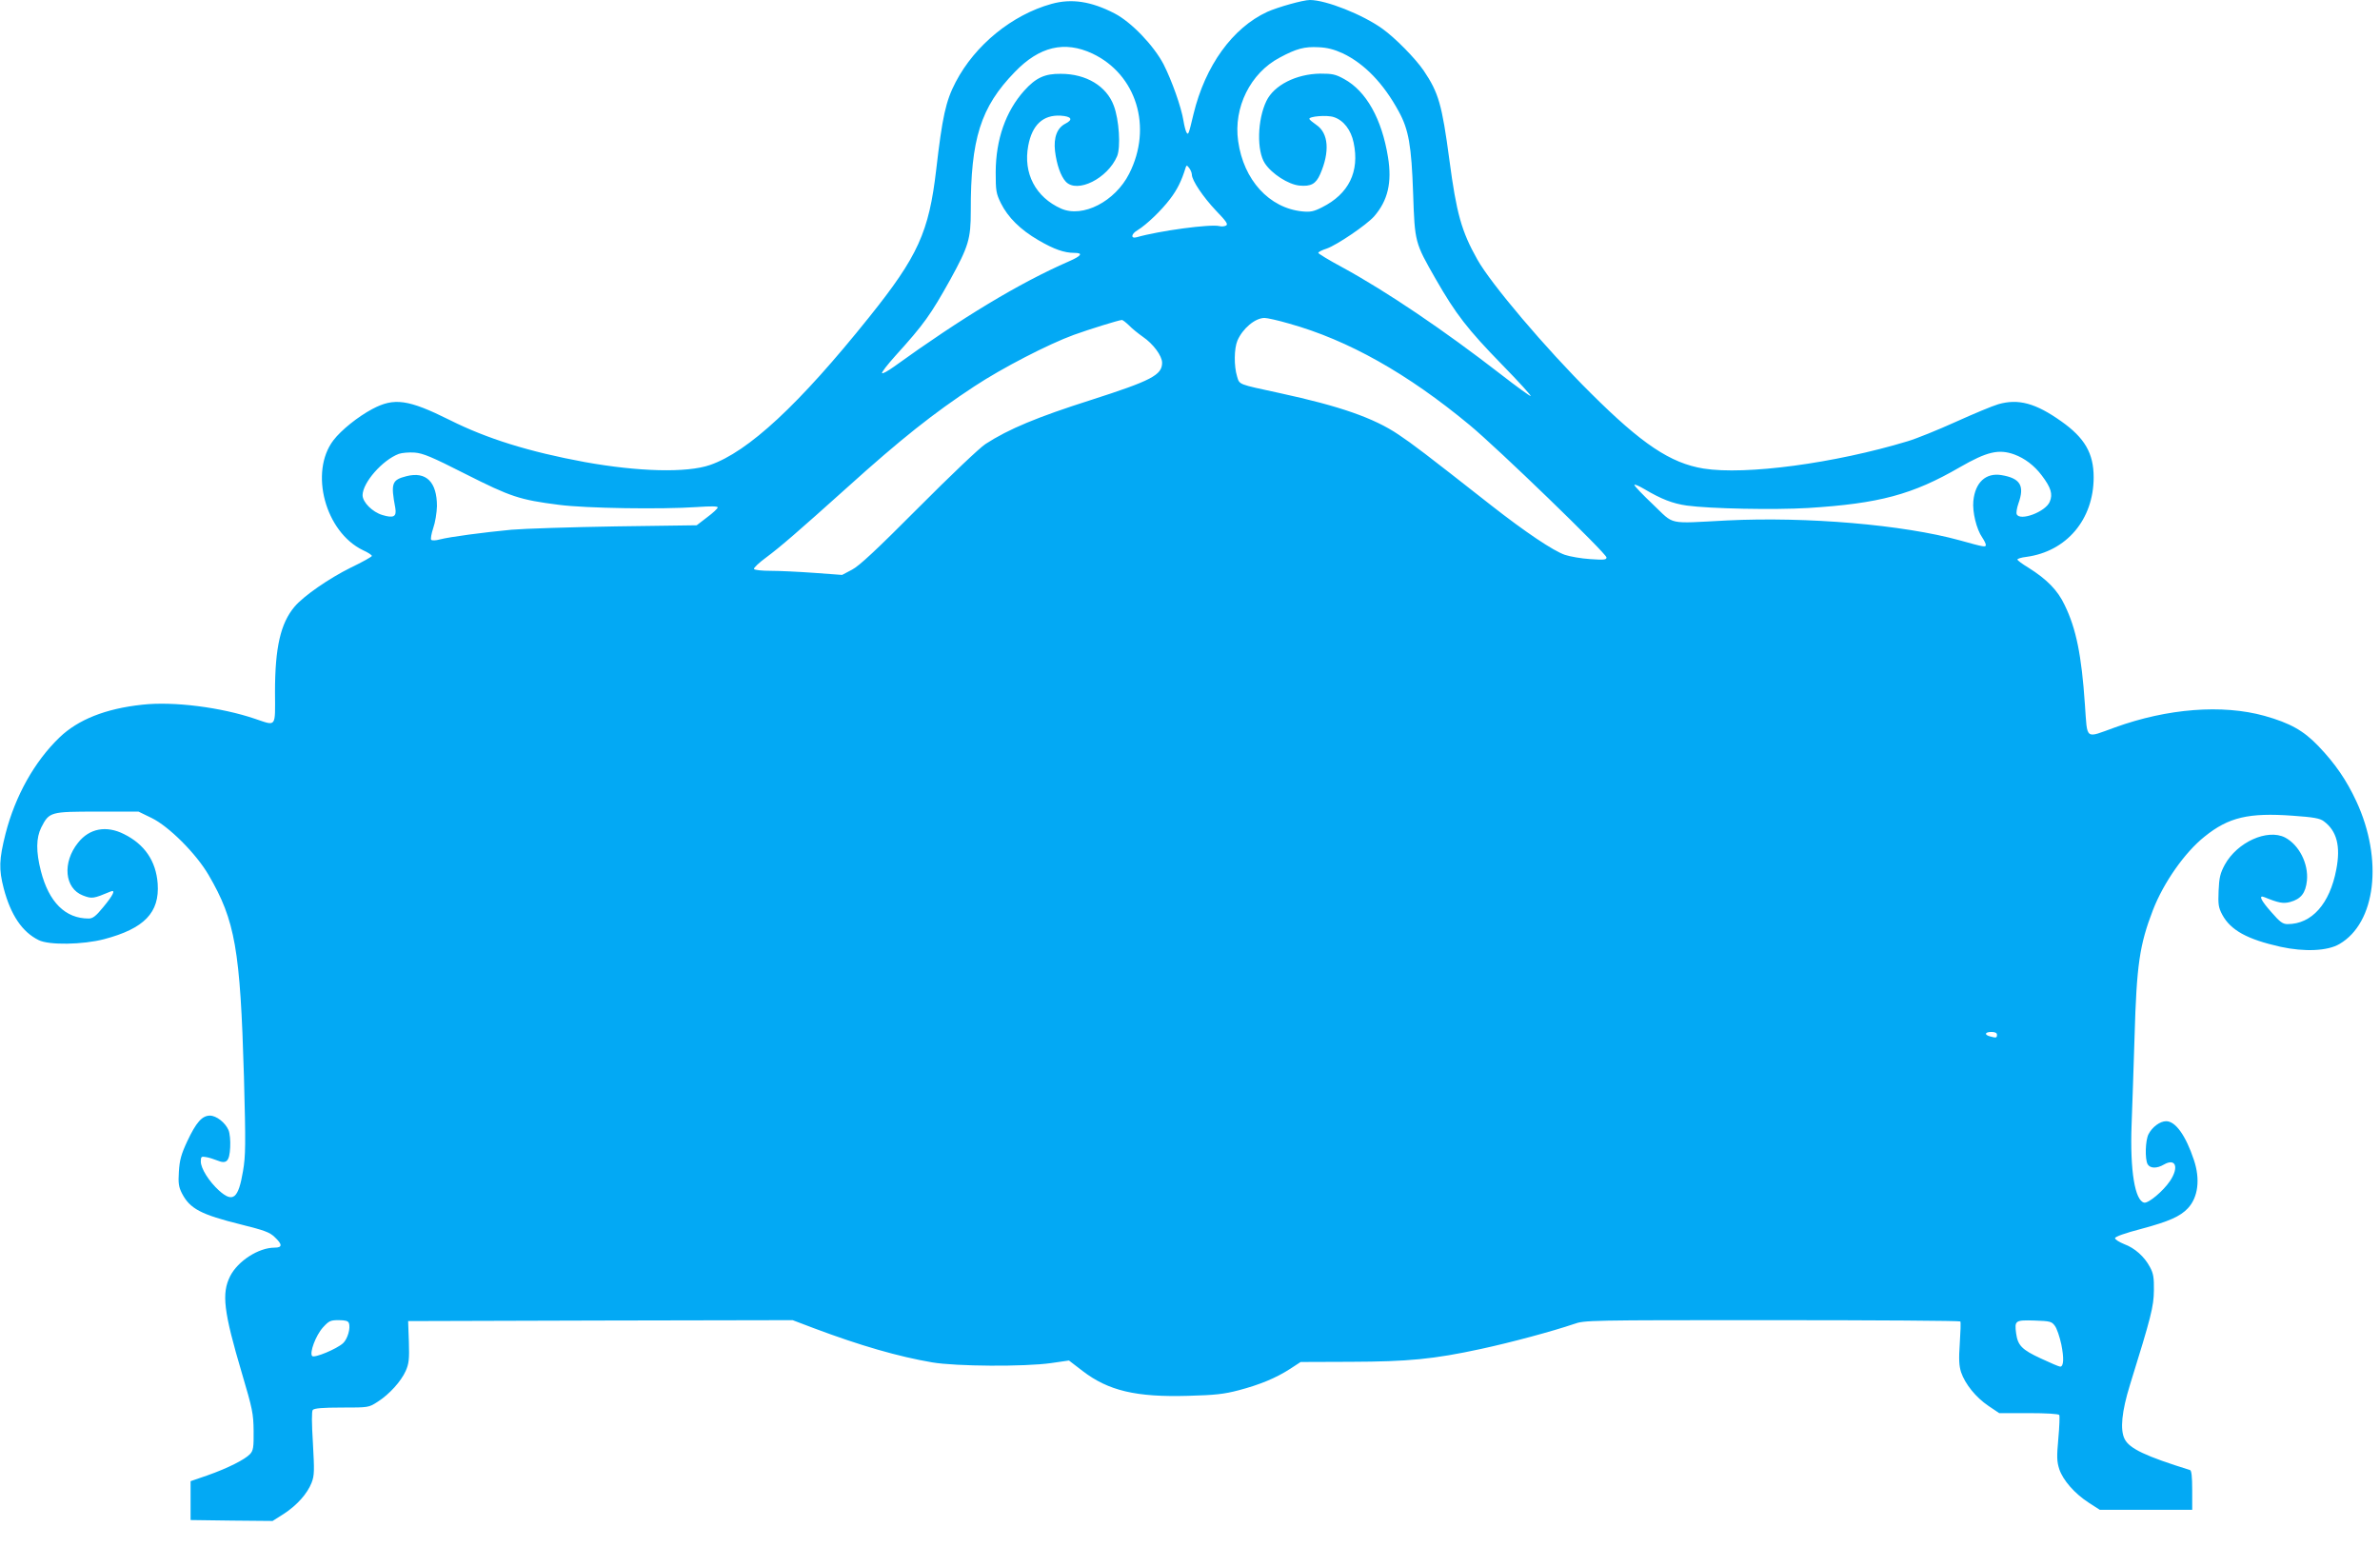 <?xml version="1.0" standalone="no"?>
<!DOCTYPE svg PUBLIC "-//W3C//DTD SVG 20010904//EN"
 "http://www.w3.org/TR/2001/REC-SVG-20010904/DTD/svg10.dtd">
<svg version="1.0" xmlns="http://www.w3.org/2000/svg"
 width="1280pt" height="832pt" viewBox="0 0 1280 832"
 preserveAspectRatio="xMidYMid meet">
<g transform="translate(0,832) scale(0.1,-0.1)"
fill="#03a9f4" stroke="none">
<path d="M5655 8299 c-212 -59 -411 -221 -515 -420 -54 -103 -72 -188 -105
-472 -39 -335 -98 -465 -360 -792 -378 -472 -651 -725 -857 -796 -125 -43
-385 -36 -673 16 -299 55 -527 126 -726 226 -223 111 -299 122 -417 59 -77
-41 -167 -113 -209 -168 -130 -171 -44 -493 159 -591 27 -12 48 -26 48 -31 0
-4 -51 -33 -114 -63 -117 -58 -253 -152 -302 -210 -75 -89 -105 -219 -105
-459 1 -194 9 -183 -107 -144 -182 62 -439 95 -607 76 -197 -21 -345 -80 -445
-176 -135 -130 -238 -315 -290 -517 -35 -139 -37 -191 -10 -295 38 -144 100
-235 188 -278 55 -28 237 -25 352 5 216 57 299 143 288 299 -9 121 -70 211
-181 266 -95 48 -186 31 -247 -46 -86 -107 -73 -246 26 -284 49 -19 57 -17
148 21 30 13 16 -18 -39 -84 -39 -48 -56 -61 -78 -61 -126 0 -214 88 -257 255
-27 105 -26 179 2 235 43 84 49 85 301 85 l222 0 70 -34 c93 -45 240 -192 307
-307 143 -245 170 -400 190 -1084 10 -366 9 -426 -5 -508 -25 -149 -54 -172
-129 -105 -54 49 -98 119 -98 156 0 26 3 29 28 24 15 -2 42 -11 60 -18 51 -21
66 -5 70 71 2 35 -2 76 -9 92 -17 40 -65 78 -100 78 -42 0 -74 -36 -122 -138
-33 -71 -41 -101 -45 -163 -4 -62 -1 -82 16 -116 43 -84 102 -115 320 -169
124 -31 152 -41 179 -67 43 -40 42 -57 0 -57 -86 0 -197 -71 -239 -153 -47
-93 -36 -189 64 -526 56 -189 61 -214 62 -307 1 -89 -2 -105 -19 -124 -27 -29
-119 -76 -230 -115 l-90 -31 0 -105 0 -104 221 -3 220 -2 60 38 c71 46 127
109 150 168 15 39 15 64 7 211 -7 112 -7 172 -1 180 8 9 52 13 156 13 145 0
145 0 193 31 63 40 126 110 151 166 17 39 20 62 17 157 l-4 111 1034 3 1034 2
116 -44 c248 -93 452 -152 634 -183 130 -22 496 -24 639 -4 l97 14 73 -56
c139 -107 289 -142 568 -134 145 4 192 9 272 30 114 30 201 66 278 116 l55 36
270 1 c308 1 445 14 699 69 163 35 388 96 500 134 58 21 76 21 1067 21 554 0
1010 -3 1012 -7 3 -5 1 -57 -3 -118 -6 -86 -4 -120 7 -155 22 -64 79 -135 147
-181 l58 -39 159 0 c94 0 160 -4 164 -10 3 -5 1 -62 -5 -127 -9 -99 -8 -123 5
-164 20 -60 83 -132 159 -181 l59 -38 249 0 248 0 0 105 c0 76 -4 107 -12 109
-238 74 -325 115 -351 166 -26 50 -16 149 28 291 115 370 128 422 129 509 1
69 -3 92 -21 125 -30 57 -82 103 -139 124 -27 11 -49 25 -49 32 0 8 53 27 145
51 145 39 206 66 247 110 55 59 67 156 32 260 -44 132 -99 208 -149 208 -33 0
-75 -31 -95 -70 -17 -33 -20 -132 -5 -161 13 -23 49 -25 88 -2 63 36 82 -14
33 -88 -37 -55 -116 -121 -139 -117 -50 10 -77 172 -68 418 4 102 11 316 16
475 11 387 27 494 99 681 57 147 171 310 278 395 129 104 237 129 473 112 114
-8 147 -14 168 -30 70 -52 91 -134 67 -259 -35 -185 -132 -294 -262 -294 -26
0 -41 11 -87 64 -57 64 -71 94 -38 81 76 -31 101 -36 139 -26 58 16 83 48 90
115 9 91 -42 192 -118 232 -95 48 -257 -25 -324 -147 -24 -45 -30 -68 -33
-139 -3 -75 -1 -90 20 -130 45 -83 134 -132 313 -172 128 -28 253 -23 317 15
196 114 236 454 91 767 -53 114 -114 203 -203 296 -81 85 -153 125 -291 164
-227 63 -522 40 -804 -62 -164 -59 -148 -72 -162 122 -18 266 -47 409 -109
536 -37 79 -96 139 -195 201 -33 20 -59 39 -59 44 0 4 21 11 48 14 216 29 362
201 362 428 0 129 -48 212 -174 301 -138 98 -231 123 -339 92 -31 -9 -134 -52
-229 -95 -95 -43 -211 -90 -258 -104 -393 -119 -872 -183 -1098 -147 -178 29
-332 132 -606 405 -243 241 -538 589 -611 720 -85 151 -112 248 -150 535 -40
299 -58 361 -138 480 -45 66 -153 176 -223 226 -106 76 -303 154 -389 154 -37
0 -172 -38 -230 -64 -186 -86 -333 -289 -396 -549 -27 -113 -28 -116 -39 -97
-4 8 -11 35 -15 60 -12 75 -63 217 -107 304 -53 101 -173 227 -264 274 -126
65 -231 81 -339 51z m220 -267 c237 -112 325 -396 198 -646 -76 -150 -250
-239 -366 -188 -137 61 -205 190 -177 338 21 113 80 167 174 162 59 -4 69 -21
26 -43 -45 -23 -64 -74 -56 -147 9 -74 31 -136 58 -165 61 -65 225 17 276 137
20 49 11 196 -18 272 -39 105 -148 171 -285 171 -86 1 -134 -21 -197 -91 -99
-111 -152 -261 -153 -437 0 -101 2 -115 28 -168 38 -76 104 -142 202 -199 84
-49 139 -68 193 -68 49 0 39 -16 -30 -46 -266 -116 -577 -304 -940 -566 -32
-23 -61 -39 -64 -35 -4 4 29 46 72 94 154 170 189 220 294 408 99 180 111 220
111 369 -1 389 53 560 237 749 132 137 267 169 417 99z m1347 1 c117 -56 219
-162 301 -313 53 -97 68 -182 77 -440 9 -264 9 -264 121 -460 109 -190 171
-270 358 -462 90 -92 159 -168 153 -168 -5 0 -77 52 -158 115 -311 241 -616
447 -856 578 -71 38 -128 73 -128 77 0 5 20 15 45 23 55 19 214 127 255 173
74 85 97 182 75 318 -33 206 -117 356 -236 421 -47 26 -64 29 -129 29 -129 -2
-248 -62 -289 -147 -49 -101 -53 -268 -8 -336 37 -56 126 -113 185 -119 63 -6
89 9 112 61 53 121 45 221 -20 265 -19 13 -36 27 -38 32 -5 14 95 23 132 10
52 -17 92 -69 106 -137 33 -156 -26 -276 -170 -348 -45 -23 -63 -26 -106 -22
-178 18 -316 169 -345 378 -26 181 66 366 223 449 91 49 134 60 210 56 47 -2
84 -12 130 -33z m-812 -652 c0 -31 61 -121 129 -193 57 -59 67 -74 55 -81 -9
-5 -25 -6 -36 -3 -48 12 -323 -25 -445 -60 -33 -9 -30 18 5 38 49 30 129 107
175 168 39 51 62 98 84 170 4 12 7 12 19 -4 8 -11 14 -27 14 -35z m522 -801
c319 -89 638 -269 972 -546 150 -124 736 -691 736 -712 0 -13 -14 -14 -87 -9
-49 3 -110 14 -137 23 -63 22 -212 122 -396 266 -363 285 -420 328 -499 381
-132 89 -315 153 -639 223 -226 49 -215 44 -229 90 -17 56 -16 149 2 192 28
65 95 122 146 122 14 0 73 -13 131 -30z m-860 -10 c16 -17 50 -44 74 -61 56
-38 104 -103 104 -140 0 -66 -58 -96 -382 -200 -289 -92 -443 -156 -568 -237
-31 -20 -190 -171 -360 -342 -226 -227 -319 -314 -358 -334 l-53 -28 -150 11
c-82 6 -187 11 -234 11 -46 0 -87 4 -90 10 -3 5 27 34 67 63 74 55 169 137
434 375 287 259 466 401 684 544 150 99 398 227 535 277 86 31 241 79 258 80
5 1 22 -13 39 -29z m-3567 -800 c242 -122 289 -138 501 -165 144 -19 552 -25
742 -12 75 5 112 5 112 -2 0 -6 -26 -30 -57 -53 l-56 -43 -436 -6 c-240 -4
-492 -12 -561 -18 -148 -14 -330 -38 -384 -52 -21 -6 -42 -7 -47 -2 -4 4 1 33
11 63 11 31 19 83 20 118 0 130 -58 188 -164 161 -79 -20 -85 -38 -60 -171 8
-47 -9 -56 -69 -38 -54 16 -107 69 -107 107 1 68 107 189 195 222 17 6 55 9
85 7 46 -4 90 -22 275 -116z m8328 106 c57 -21 108 -60 148 -113 50 -66 60
-101 43 -141 -22 -55 -162 -107 -178 -67 -3 8 1 33 9 56 35 97 11 137 -92 154
-83 13 -140 -39 -150 -139 -6 -59 17 -153 48 -197 10 -15 19 -33 19 -39 0 -14
-7 -13 -140 24 -305 84 -821 128 -1251 107 -327 -17 -281 -26 -398 85 -56 53
-101 100 -101 106 0 5 24 -5 53 -22 91 -54 152 -78 229 -89 124 -17 471 -24
653 -13 383 24 561 72 815 219 146 84 209 99 293 69z m-93 -3121 c0 -17 -4
-18 -37 -9 -33 9 -28 24 7 24 20 0 30 -5 30 -15z m-8864 -1550 c11 -27 -7 -87
-31 -109 -34 -31 -154 -81 -166 -69 -16 16 19 111 58 154 32 35 40 39 84 39
35 0 51 -4 55 -15z m9175 -15 c11 -14 26 -59 35 -100 15 -74 13 -120 -6 -120
-6 0 -53 20 -104 44 -102 47 -124 70 -133 135 -9 69 -5 72 98 69 85 -3 93 -5
110 -28z"/>
</g>
</svg>
